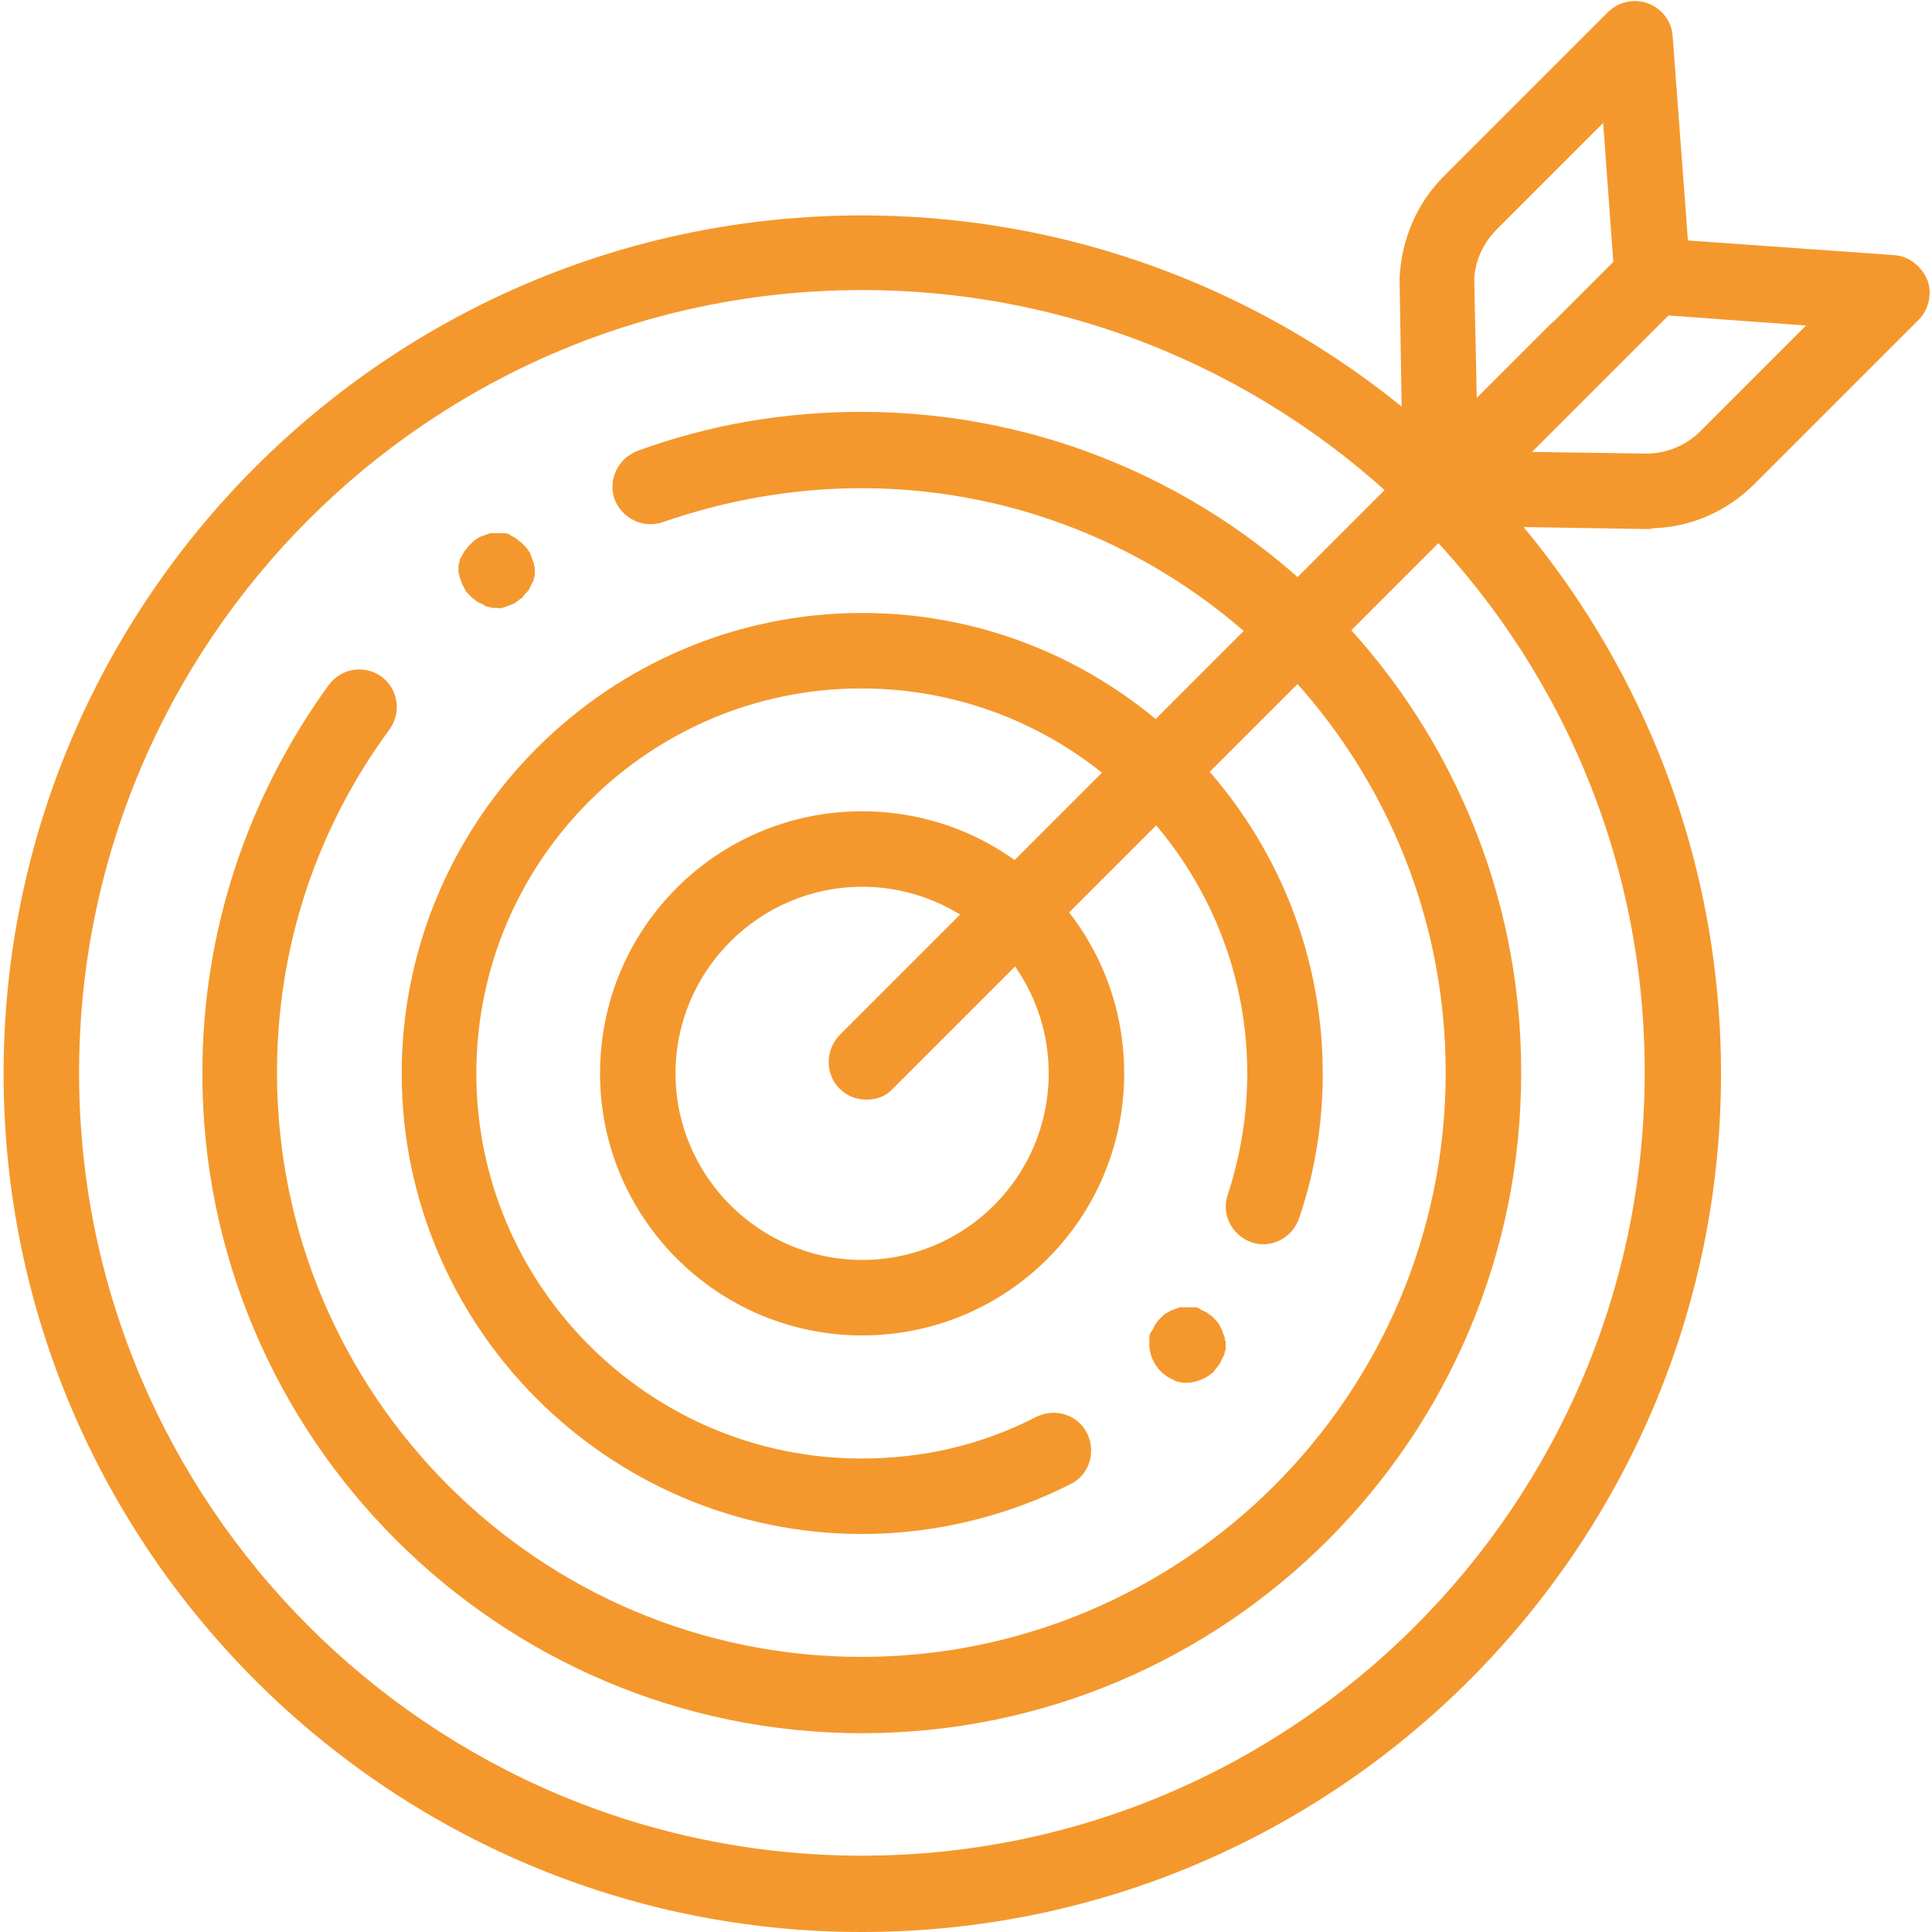 <svg xmlns="http://www.w3.org/2000/svg" xmlns:xlink="http://www.w3.org/1999/xlink" id="Capa_1" x="0px" y="0px" viewBox="0 0 227.8 227.8" style="enable-background:new 0 0 227.8 227.8;" xml:space="preserve"> <style type="text/css"> .st0{fill:#F4982D;} </style> <g id="g1327"> <g id="g1333" transform="translate(228.524,10)"> <g id="path1335"> <path class="st0" d="M-126.9,217.8c-55.8,0-101.2-45.4-101.2-101.2c0-55.8,45.4-101.2,101.2-101.2S-25.6,60.8-25.6,116.6 C-25.6,172.4-71,217.8-126.9,217.8z M-126.9,24.2c-50.9,0-92.3,41.4-92.3,92.3c0,50.9,41.4,92.3,92.3,92.3s92.3-41.4,92.3-92.3 C-34.5,65.6-75.9,24.2-126.9,24.2z"></path> </g> </g> <g id="g1337" transform="translate(172.66,382.662)"> <g id="path1339"> <path class="st0" d="M-71-178.3c-42.9,0-77.8-34.9-77.8-77.8c0-16.6,5.2-32.4,14.9-45.8c1.5-2,4.2-2.4,6.2-1c2,1.5,2.4,4.2,1,6.2 c-8.7,11.8-13.3,25.8-13.3,40.5c0,38,30.9,68.9,68.9,68.9s68.9-30.9,68.9-68.9c0-38-30.9-68.9-68.9-68.9c-8,0-15.9,1.4-23.4,4 c-2.3,0.8-4.8-0.4-5.7-2.7c-0.8-2.3,0.4-4.8,2.7-5.7c8.5-3.1,17.3-4.6,26.4-4.6c42.9,0,77.8,34.9,77.8,77.8 C6.8-213.2-28.1-178.3-71-178.3z"></path> </g> </g> <g id="g1341" transform="translate(131.663,360.876)"> <g id="path1343"> <path class="st0" d="M-73.1-289.2c-0.1,0-0.3,0-0.4,0s-0.3,0-0.4-0.1c-0.3,0-0.6-0.1-0.8-0.3c-0.2-0.1-0.5-0.2-0.8-0.4 c-0.1-0.1-0.2-0.2-0.4-0.3c-0.1-0.1-0.2-0.2-0.3-0.3c-0.1-0.1-0.2-0.2-0.3-0.3c-0.1-0.1-0.2-0.2-0.3-0.4 c-0.1-0.2-0.3-0.5-0.4-0.8c-0.1-0.3-0.2-0.5-0.3-0.8c0-0.2,0-0.3-0.1-0.4c0-0.1,0-0.3,0-0.4s0-0.3,0-0.4s0-0.3,0.1-0.4 c0-0.3,0.1-0.6,0.3-0.8c0.1-0.2,0.2-0.5,0.4-0.7c0.1-0.1,0.2-0.2,0.3-0.4c0.1-0.1,0.2-0.2,0.3-0.3c0.1-0.1,0.2-0.2,0.3-0.3 c0.1-0.1,0.2-0.2,0.4-0.3c0.2-0.2,0.5-0.3,0.8-0.4c0.3-0.1,0.5-0.2,0.8-0.3c0.1,0,0.3,0,0.4,0c0.3,0,0.6,0,0.9,0 c0.1,0,0.3,0,0.4,0c0.3,0,0.6,0.1,0.8,0.3c0.2,0.1,0.5,0.2,0.7,0.4c0.1,0.1,0.2,0.2,0.4,0.3c0.1,0.1,0.2,0.2,0.3,0.3 s0.2,0.2,0.3,0.3c0.1,0.1,0.2,0.2,0.3,0.4c0.2,0.2,0.3,0.5,0.4,0.8c0.1,0.3,0.2,0.5,0.3,0.8c0,0.2,0,0.3,0.1,0.4 c0,0.1,0,0.3,0,0.4s0,0.3,0,0.4s0,0.3-0.1,0.4c0,0.3-0.1,0.5-0.3,0.8c-0.1,0.3-0.2,0.5-0.4,0.8c-0.1,0.1-0.2,0.2-0.3,0.3 c-0.1,0.1-0.2,0.2-0.3,0.4c-0.1,0.1-0.2,0.2-0.4,0.3c-0.1,0.1-0.2,0.2-0.4,0.3c-0.2,0.2-0.5,0.3-0.8,0.4 c-0.3,0.1-0.5,0.2-0.8,0.3c-0.2,0-0.3,0-0.4,0.1C-72.8-289.2-73-289.2-73.1-289.2z"></path> </g> </g> <g id="g1345" transform="translate(279.464,127.673)"> <g id="path1347"> <path class="st0" d="M-177.8,53.2c-29.9,0-54.3-24.4-54.3-54.3s24.4-54.3,54.3-54.3s54.3,24.4,54.3,54.3c0,5.8-0.9,11.6-2.8,17.1 c-0.8,2.3-3.3,3.6-5.6,2.8c-2.3-0.8-3.6-3.3-2.8-5.6c1.5-4.6,2.3-9.4,2.3-14.3c0-25-20.4-45.4-45.5-45.4s-45.4,20.4-45.4,45.4 s20.4,45.4,45.4,45.4c7.3,0,14.2-1.6,20.6-4.9c2.2-1.1,4.9-0.3,6,1.9c1.1,2.2,0.3,4.9-1.9,6C-160.7,51.1-169.2,53.2-177.8,53.2z"></path> </g> </g> <g id="g1349" transform="translate(314.415,155.538)"> <g id="path1351"> <path class="st0" d="M-174.5,7.5c-0.1,0-0.3,0-0.4,0c-0.1,0-0.3,0-0.4-0.1c-0.3,0-0.6-0.1-0.8-0.3c-0.2,0-0.5-0.2-0.8-0.4 c-0.1-0.1-0.2-0.2-0.4-0.3c-0.1-0.1-0.2-0.2-0.3-0.3c-0.8-0.8-1.3-2-1.3-3.1c0-0.1,0-0.3,0-0.4s0-0.3,0-0.4 c0-0.3,0.1-0.6,0.3-0.8c0.1-0.2,0.3-0.5,0.4-0.8c0.1-0.1,0.2-0.2,0.3-0.4c0.1-0.1,0.2-0.2,0.3-0.3c0.1-0.1,0.2-0.2,0.3-0.3 c0.1-0.1,0.2-0.2,0.4-0.3c0.2-0.1,0.5-0.3,0.8-0.4c0.3-0.1,0.5-0.2,0.8-0.3c0.1,0,0.3,0,0.4,0c0.3,0,0.6,0,0.9,0 c0.1,0,0.3,0,0.4,0c0.3,0,0.6,0.1,0.8,0.3c0.2,0.1,0.5,0.2,0.8,0.4c0.1,0.1,0.2,0.2,0.4,0.3s0.2,0.2,0.3,0.3 c0.1,0.1,0.2,0.2,0.3,0.3s0.2,0.2,0.3,0.4c0.1,0.2,0.3,0.5,0.4,0.8c0.1,0.3,0.2,0.5,0.3,0.8c0,0.2,0,0.3,0.1,0.4 c0,0.1,0,0.3,0,0.4s0,0.3,0,0.4s0,0.3-0.1,0.4c0,0.3-0.1,0.5-0.3,0.8c-0.1,0.3-0.2,0.5-0.4,0.8c-0.1,0.1-0.2,0.3-0.3,0.4 c-0.1,0.1-0.2,0.2-0.3,0.4C-172.2,7-173.4,7.5-174.5,7.5z"></path> </g> </g> <g id="g1353" transform="translate(287.95,227.558)"> <g id="path1355"> <path class="st0" d="M-186.3-70.1c-17,0-30.9-13.8-30.9-30.9s13.8-30.9,30.9-30.9s30.9,13.8,30.9,30.9S-169.2-70.1-186.3-70.1z M-186.3-123c-12.1,0-22,9.9-22,22s9.9,22,22,22s22-9.8,22-22S-174.2-123-186.3-123z"></path> </g> </g> <g id="g1357" transform="translate(417.685,418.554)"> <g id="path1359"> <path class="st0" d="M-315.5-288.9c-1.2,0-2.3-0.4-3.2-1.3c-1.7-1.7-1.7-4.5,0-6.3l83.6-83.6c1.7-1.8,4.6-1.8,6.3,0 c1.7,1.7,1.7,4.6,0,6.3l-83.6,83.6C-313.2-289.3-314.3-288.9-315.5-288.9z"></path> </g> </g> <g id="g1361" transform="translate(433.225,502)"> <g id="path1363"> <path class="st0" d="M-263.4-440c-0.6,0-1.1-0.1-1.6-0.3c-1.6-0.7-2.8-2.3-2.8-4l-0.4-24.7c0-0.1,0-0.2,0-0.2 c0.2-4.5,2-8.8,5.2-12l19.4-19.4c1.2-1.2,3.1-1.6,4.7-1c1.6,0.6,2.8,2.1,2.9,3.9l2.1,28.1c0.1,1.3-0.4,2.6-1.3,3.5l-25,25 C-261.1-440.5-262.2-440-263.4-440z M-259.4-469.1l0.3,14.1l16.1-16.1l-1.2-16.4l-12.5,12.5 C-258.3-473.4-259.3-471.3-259.4-469.1z"></path> </g> </g> <g id="g1365" transform="translate(501.045,434.183)"> <g id="path1367"> <path class="st0" d="M-306.6-371.8C-306.6-371.8-306.6-371.8-306.6-371.8l-24.7-0.4c-1.8,0-3.4-1.1-4-2.8c-0.7-1.6-0.3-3.6,1-4.8 l25-25c0.9-0.9,2.2-1.4,3.5-1.3l28.1,2c1.7,0.1,3.2,1.3,3.9,2.9c0.6,1.6,0.2,3.5-1,4.7l-19.4,19.4c-3.2,3.2-7.5,5.1-12,5.2 C-306.4-371.8-306.5-371.8-306.6-371.8z M-320.6-380.9l14,0.2c2.2-0.1,4.4-1,6-2.6l12.5-12.5l-16.4-1.2L-320.6-380.9z"></path> </g> </g> </g> </svg>